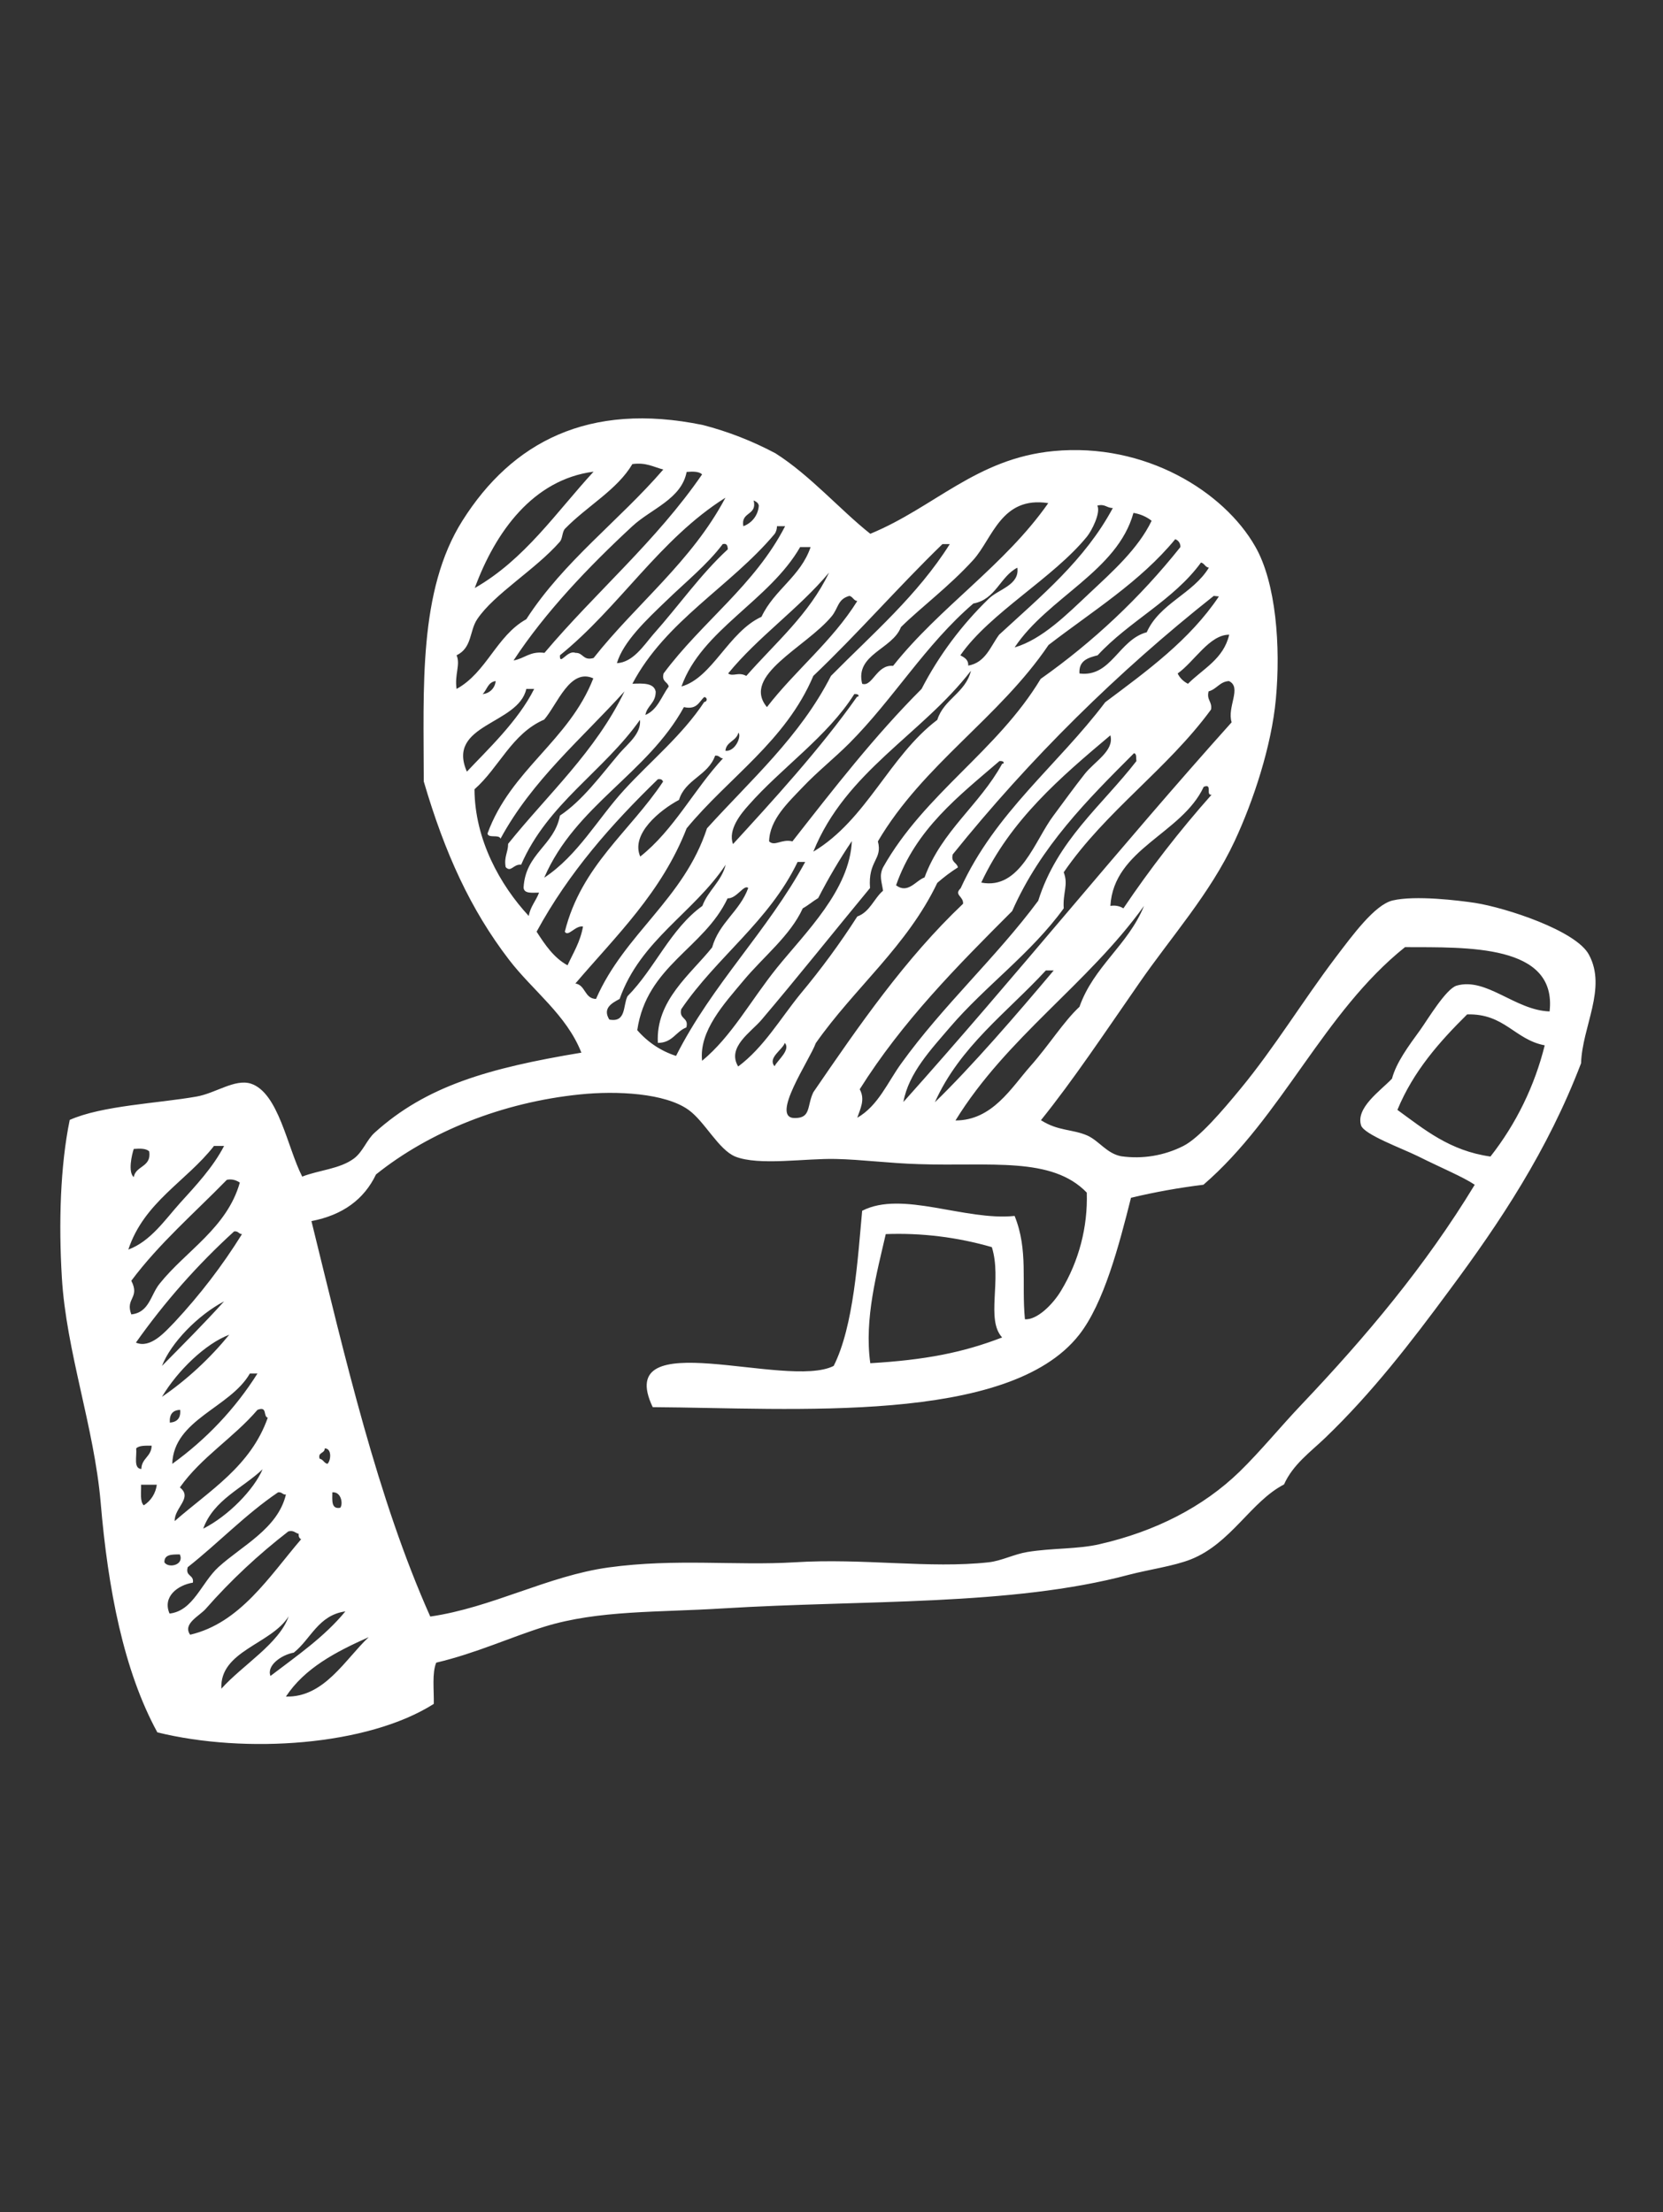 <?xml version="1.0" encoding="utf-8"?>
<!-- Generator: Adobe Illustrator 24.2.0, SVG Export Plug-In . SVG Version: 6.00 Build 0)  -->
<svg version="1.1" id="Ebene_1" xmlns="http://www.w3.org/2000/svg" xmlns:xlink="http://www.w3.org/1999/xlink" x="0px" y="0px"
	 viewBox="0 0 613 815.6" style="enable-background:new 0 0 613 815.6;" xml:space="preserve">
<rect x="0" y="0" width="613" height="815.6" fill="#333333" stroke="none"/>
<style type="text/css">
	.st0{fill:#FFFFFF;}
</style>
<g id="Ebene_2_2_">
	<g id="Ebene_1-2_1_">
		<path class="st0" d="M320.8,196.8c23.6-9.7,39.1-27.8,67.6-30.5c33.8-3.2,62.8,15,74.3,35.2c7.7,13.4,9.4,37,7.6,56.2
			c-1.6,17.4-8.3,37.6-15.2,52.4c-9.1,19.5-23.4,35.3-35.2,52.4c-12.7,18.3-24.5,36-36.2,50.5c6.4,4.1,11.5,3.2,17.2,5.7
			c4.3,2,7.1,6.6,12.4,7.6c7.8,1.1,15.8-0.2,22.9-3.8c5.9-3,14.4-13,21-21c12.7-15.4,22.8-32.2,35.2-48.6c6.1-8,14.3-19.3,20.9-20.9
			c8.4-2,24.5,0,30.5,0.9c11.3,1.8,37.2,10.2,41.9,19.1c6.7,12.4-2.5,26.5-2.9,40c-12.3,32.2-29.8,58.5-48.6,83.8
			c-14.1,19.1-28.5,37.8-45.7,54.3c-5.4,5.2-11.9,9.8-15.2,17.2c-12.2,6.3-19.5,21.7-34.3,27.6c-6.3,2.5-15.2,3.7-22.9,5.7
			c-43.4,11.6-97.7,9.2-149.6,12.4c-23.9,1.5-45.9,0.6-65.7,6.7c-12.6,3.9-25.2,9.8-40,13.3c-1.6,3.8-0.8,10.1-0.9,15.2
			c-24.4,15.5-69.4,18.5-101.9,10.5c-12.4-22.7-18.2-52.8-20.9-84.8c-2.4-27.8-12.7-55.7-14.3-82.9c-1.2-19.9-0.6-41.1,2.9-58.1
			c11.9-5.3,32.5-6.1,46.7-8.6c7-1.2,14.1-6.6,20-4.8c10.3,3.3,13.5,23.6,19,34.3c6.1-2.4,13.9-2.8,19.1-6.7
			c3.3-2.5,4.7-6.9,7.6-9.5c19-17.2,41.9-23.8,76.2-29.5c-5.5-14-17.9-22.8-26.7-34.3c-14.1-18.4-23.6-39.1-31.4-65.7
			c0-34.3-2.1-70.3,14.3-96.2c18.2-28.8,46.4-43.9,88.6-35.2c9.3,2.4,18.2,5.9,26.7,10.4C298.6,175.2,309.8,188.1,320.8,196.8
			L320.8,196.8z M233.1,171.1c-5.6,9.5-16.6,15.4-24.8,23.8c-1.1,1.1-0.9,3.6-1.9,4.8c-9,10.3-24.3,19.3-30.5,28.6
			c-2.9,4.3-1.8,10.5-7.6,13.3c1.5,3.4-0.8,7.1,0,12.4c11.1-6.1,14.7-19.6,25.7-25.7c13.8-21.4,34.2-36.3,50.5-55.2
			C240.9,172.2,238.2,170.4,233.1,171.1z M175,216.8c18.4-10.5,30-27.9,43.8-42.9C196.5,176.8,182.6,196.1,175,216.8z M253.1,174
			c-1.9,10-13.1,13.6-20,20c-16.2,15-32.2,31.8-43.8,49.5c4.1-0.7,6-3.5,11.4-2.8c18.9-22.4,41.2-41.2,58.1-65.8
			C257.7,173.8,255.4,173.8,253.1,174z M206.4,241.6c-0.2,4.1,2.7-2.1,5.7-0.9c3-0.1,2.7,3,6.7,1.9c15.8-20,36.2-35.6,48.6-59.1
			C243.1,198.8,228.4,223.8,206.4,241.6z M274,194c3.3-1.2,5.5-4.2,5.7-7.6c-0.2-1.1-1.1-1.5-1.9-1.9C279.2,190.2,273,188.5,274,194
			z M358.8,206.4c-8.9,9.8-19.3,17.5-26.7,24.8c-3.1,8.2-17,10-14.3,20.9c3.8,1.3,5.3-7.2,11.4-6.6c17.3-21.8,41.1-37,57.2-60
			C369.1,182.8,365.9,198.5,358.8,206.4z M400.7,197.8c-12.4,15.3-35.9,28.2-46.7,43.8c1.4,0.8,3,1.5,2.9,3.8
			c6.4-1.1,8.2-7.1,11.4-11.4c15.4-14.2,31.6-27.5,41.9-46.7c-2.3,0-2.8-1.6-5.7-0.9C405.8,189.1,402.4,195.7,400.7,197.8z
			 M374,238.7c10.2-3,19.3-12.2,27.6-20c8.3-7.8,17.9-16.3,22.9-26.7c-1.9-1.5-4.2-2.5-6.7-2.9C411.9,210.6,386.2,220.3,374,238.7z
			 M286.4,194c0,1-0.3,2.1-0.9,2.9c-16.2,19.3-40.2,32-52.4,55.2c4-0.2,8-0.3,8.6,2.9c0,4.3-3.2,5.1-3.8,8.6
			c4.5-1.9,5.9-6.8,8.6-10.5c-0.4-1.8-2.7-1.7-1.9-4.8c14.1-19,33.6-32.5,44.8-54.3L286.4,194L286.4,194z M386.5,237.8
			c-18.2,26.9-46.2,44-62.9,72.4c1.8,6.8-3.7,7-2.9,17.2c-12.9,15.6-27,33.3-40,48.6c-3.8,4.5-12.9,10.1-8.6,17.2
			c9.4-7,15.5-17.6,22.9-26.7c7.6-9.1,14.6-18.6,21-28.6c4.7-1.7,6.1-6.6,9.5-9.5c-0.5-3.4-1.5-5.5,0-8.6
			c15.3-27.2,42.1-42.9,58.1-69.5c19.4-13.7,36.7-30,51.5-48.6c0.1-1.3-0.7-2.5-1.9-2.9C420.3,214.5,402.6,225.4,386.5,237.8
			L386.5,237.8z M245.5,221.6c-7.1,6.8-15.8,15-18.1,22.9c5.9-0.3,9.8-6.4,13.3-10.5c9.7-10.9,17.5-22.2,27.6-31.5
			c-0.1-1.2-0.3-2.3-1.9-1.9C260.7,208.2,252.7,214.6,245.5,221.6z M347.4,200.6c-16.3,15.8-31.2,33-47.6,48.6
			c-10.2,24.1-31.2,37.4-46.7,56.2c-9.2,23.6-25.9,39.5-41,57.2c3.8,0.6,3.3,5.6,7.6,5.7c10.5-24.1,32.4-36.8,40.9-62.9
			c16.1-17.8,34.3-33.8,45.7-56.2c15.3-15.5,31.9-29.7,43.8-48.6L347.4,200.6L347.4,200.6z M295,201.6
			c-11.4,19.9-36.4,30.6-43.8,51.5c11.4-3.2,17.3-20.1,29.5-25.7c4.7-10,14.4-14.8,18.1-25.7H295V201.6z M404.6,241.6
			c-3.5,0.9-7,1.9-6.7,6.7c11.7,1.5,14.4-12.4,24.8-15.2c4.8-10.7,17-14.1,22.9-23.8c-1.4-0.2-1.6-1.6-2.9-1.9
			C432.6,221.3,416.2,229,404.6,241.6L404.6,241.6z M358.8,222.5c-17.8,15.3-29.2,34.9-45.7,51.5c-5.5,5.5-11.9,10.6-17.2,16.2
			s-12.2,11.9-12.4,20c2.1,2,4.6-1,8.6,0c15.2-19.4,30.3-38.9,47.6-56.2c6.4-12.4,14.8-23.6,24.8-33.3c3.6-3.5,11.4-5,10.5-11.4
			C368.6,212.6,367.1,221,358.8,222.5L358.8,222.5z M268.4,248.3c1.8,1.3,3.8-0.7,6.7,0.9c10.7-12.2,23.1-22.6,30.5-38.1
			C294.3,224.6,279.5,234.7,268.4,248.3z M306.5,227.3c-9.5,11.4-33.4,21.8-23.8,33.4c10.5-13.6,24-24.2,33.3-39.1
			c-1.4-0.2-1.6-1.6-2.9-1.9C308.7,220.9,309.1,224.2,306.5,227.3z M447.4,219.7c-35.5,28.1-67.8,60-96.2,95.3
			c-0.8,3,1.5,2.9,1.9,4.8c-2.7,1.7-5.2,3.6-7.6,5.7c-11.2,23.4-30.5,38.7-44.8,59.1c-2.1,6-17.2,27.9-7.6,27.6
			c5.9,0,4.3-4.5,6.7-9.5c16.9-24.7,33.9-49.3,55.2-69.5c0.2-2.8-3.5-3.2-0.9-5.7c12.7-27.9,35.8-45.4,53.3-68.6
			c15.5-11.6,31.1-22.9,41.9-39L447.4,219.7z M434.1,248.3c0.8,1.7,2.2,3,3.8,3.8c5.6-5.6,13.1-9.1,15.2-18.1
			C445.8,234,440.3,243.9,434.1,248.3L434.1,248.3z M299.8,314c19.7-11.8,27.9-35.1,45.7-48.6c2.4-7.7,10.4-9.9,12.4-18.1
			C339.8,270.8,311.7,284.4,299.8,314z M206.4,300.7c8.4-5.6,15.2-15,21.9-22.9c3.2-3.7,8.1-7.3,7.6-12.4
			c-13.4,19-34,30.8-43.8,53.4c-2.9-0.3-3.7,3-5.7,0.9c-0.7-3.8,0.9-5.4,0.9-8.6c14.7-18.3,32.2-34,42.9-56.2
			c-15.8,17.5-34,32.7-45.7,54.3c-0.6-1.7-4.5,0-4.8-1.9c8.6-23.6,30-34.1,39-57.2c-8.6-3.9-13.2,9.5-18.1,15.2
			c-12,5.2-16.6,17.7-25.7,25.7c0.1,18.6,9.5,35.4,20,46.7c0.6-3.5,2.7-5.6,3.8-8.6c-2.5,0-5.6,0.5-5.7-1.9
			C193.7,314.6,204.3,311.8,206.4,300.7z M177.9,255.9c2.5-0.2,4.6-2.2,4.8-4.8C179.8,251.5,179.5,254.4,177.9,255.9z M445.5,254.9
			c-0.8,3.3,1.4,3.7,0.9,6.7c-16.1,22-38.8,37.4-54.3,60c1.8,4.7-0.4,7.5,0,13.3c-12.1,16.7-28.9,28.6-41.9,43.8
			c-6.9,8.1-15.3,16.9-17.2,27.6c41.1-45.9,79.9-94.2,121-140c-1.8-5.6,3.9-12.9-1-15.2C449.6,251.3,448.5,254.1,445.5,254.9z
			 M172.1,284.5c7.1-7.6,18.9-18.6,24.8-30.5H194C191.1,267.2,164.4,266.9,172.1,284.5L172.1,284.5z M275.9,296.9
			c-2.7,3-7.7,9-5.7,14.3c14.1-15.4,32.2-35.1,45.7-54.3c1,0,0.8-1.2-1-1C305,271.6,288.1,283,275.9,296.9L275.9,296.9z
			 M252.1,260.7c-13.5,24.6-40,36.2-51.5,62.9c12.4-8.2,19.7-21.7,29.5-32.4c9.8-10.7,21.3-20,29.5-32.4c0.5,0,0.9-0.4,0.9-0.9
			s-0.4-0.9-0.9-0.9C257.7,258.6,257,261.8,252.1,260.7z M267.4,276.8c3.6,0.4,6-5.3,4.8-6.7C271.4,273.3,267.7,273.4,267.4,276.8z
			 M361.7,325.4c14.4,2.8,19.7-15.6,26.7-24.8c3.7-5,7.7-10.5,11.4-15.2s11-8.6,9.5-14.3C390.9,286.6,372.5,302.3,361.7,325.4z
			 M373.1,335.9c-20.3,20.3-40.5,40.7-56.2,65.7c2.1,3.8,0.2,7.2-0.9,10.5c7.7-4.4,11.2-13.1,16.2-20c15.4-21.4,35-39.1,50.5-60
			c7-22.3,23.4-35,36.2-51.5c-0.2-1.1,0.2-2.7-0.9-2.9C400.8,294.9,383.6,312.1,373.1,335.9L373.1,335.9z M250.3,294.9
			c-7.1,3.8-17.9,12.6-14.3,20.9c12.4-9.8,19.8-24.7,30.5-36.2c-1.2,0-1.3-1.2-2.9-1C261,286,252.6,287.3,250.3,294.9z M330.3,326.4
			c4.4,3.3,7.3-1.8,10.5-2.9c6.3-17.2,20.3-26.7,28.6-41.9c1,0,0.8-1.2-1-1C353.4,293.5,337.5,305.7,330.3,326.4z M197.8,343.5
			c3.1,4.8,6.3,9.6,11.4,12.4c2.1-4.6,4.7-8.6,5.7-14.3c-2.8-0.5-5.5,4-6.7,1.9c6.1-24.4,24-36.9,36.2-55.3
			c-0.2-0.7-0.8-1.1-1.9-0.9C225.5,303.8,209.7,321.6,197.8,343.5z M409.3,334c1.6-0.3,3.4,0,4.8,0.9c9.9-14.7,20.7-28.6,32.5-41.9
			c-2.3,0.4,0.5-4.3-2.9-2.9C435.6,307.5,410.5,312.9,409.3,334L409.3,334z M301.6,331.1c-2,1.2-3.7,2.7-5.7,3.8
			c-4.6,10.1-14.5,17.8-21.9,26.7c-7,8.4-16.4,18.5-15.2,29.5c10.9-9,17.8-22.1,27.6-34.3c10.7-13.2,26.8-28.7,27.6-46.7
			C309.4,316.9,305.3,323.9,301.6,331.1z M294,317.8c-10.5,21.9-29.8,35-42.9,54.3c-0.9,3.8,2.9,2.9,1.9,6.7
			c-3.9,1.5-5.1,5.7-10.5,5.7c-0.9-15.6,12.1-25.3,20-35.2c2.6-9.2,10.2-13.3,13.3-21.9c-1.5-1.5-4.3,4-7.6,3.8
			c-8.7,18.5-29.8,24.8-33.3,48.6c3.8,4.4,8.7,7.7,14.3,9.5c13.3-26.4,33.6-45.8,47.6-71.5H294z M228.4,368.3
			c-2.8,1.5-6.4,3.4-3.8,7.6c6.3,1.2,5-5.2,6.7-8.6c10.1-10.2,15.8-24.8,27.6-33.3c2.1-5.7,7-8.9,8.6-15.2
			C255.7,336.6,236.1,346.5,228.4,368.3z M352.2,413.1c13.6,0,20.6-12.1,27.6-20s12.2-16.4,18.1-21.9c5.3-15,17.9-22.7,23.8-37.2
			C401,362.8,371.1,382.4,352.2,413.1z M517.9,349.2c-30,24-45.3,62.6-74.3,87.6c-9,1.1-17.9,2.7-26.7,4.8
			c-4.4,17.5-10,38.9-19.1,50.5c-26,33.3-105.8,27-157.2,26.7c-14.9-31.3,49.3-6.4,66.7-15.2c7.4-14.6,8.9-39.8,10.5-57.2
			c14.7-7.6,37.9,3.8,56.2,1.9c5.1,12.6,2.5,24.5,3.8,38.1c4.5,0.3,10.3-5.5,13.3-10.5c6.6-10.9,9.9-23.5,9.5-36.2
			c-12.9-13.4-35.5-9.6-61.9-10.5c-10.7-0.3-21.2-1.7-30.5-1.9c-11.2-0.3-28.5,2.6-37.2-0.9c-6.2-2.6-11.2-12.9-17.2-17.2
			c-8.6-6.2-26.5-7.1-40-5.7c-28.6,2.9-55.5,13.7-75.2,29.5c-4.4,9.2-12.3,15-23.8,17.2c12.5,50.7,24.3,102.1,43.8,145.8
			c22.8-3.3,43.3-15,65.7-18.1c24.7-3.4,46.8-0.6,68.6-1.9c25.2-1.6,49.8,2.4,71.5,0c4.7-0.5,9.4-3,14.3-3.8
			c9.1-1.5,18.7-1,26.7-2.9c20.5-4.7,38.1-13.7,51.5-26.7c7.8-7.6,15-16.5,22.9-24.8c23.7-25,45.6-51,63.8-81
			c-4.3-2.9-12.1-6.1-20.9-10.5c-6.1-3-19.9-8-21-11.4c-2-6.5,7.1-12.7,11.4-17.2c1.6-6,6-11.9,10.5-18.1c2.7-3.8,9.4-15,13.3-16.2
			c11-3.2,21.6,9.1,34.3,9.5C574,348,540.7,349.3,517.9,349.2L517.9,349.2z M385.5,357.8c-14.3,15.5-31.7,28-40.9,48.6
			c13.7-13.3,30-32.2,43.8-48.6H385.5z M540.8,374c-10.2,10.1-19.8,20.9-25.7,35.2c9.9,7.2,19.3,15.1,34.3,17.2
			c9.5-12.1,16.3-26.1,20-41C558.3,383.3,554.6,373.6,540.8,374z M285.5,393.1c1.2-2.3,6-6,3.8-8.6
			C288.4,387.1,282.9,390,285.5,393.1z M78.8,422.6c-10.2,13-25.7,20.6-31.5,38.1c8.2-3,13.6-11.1,19.1-17.2
			c5.8-6.4,12.1-13.1,16.2-21h-3.8V422.6z M49.3,434c0.7-4.3,6.6-3.6,5.7-9.5c-1.1-1.1-3.4-1.1-5.7-0.9
			C48.6,425.7,47.1,432.1,49.3,434z M83.6,435c-11.9,12.2-24.9,23.4-35.2,37.2c3.3,6.4-2.3,6.4,0,12.4c6.7-0.7,7.1-7.3,10.5-11.4
			c9.6-12,24.8-20.5,29.5-37.2C86.9,435,85.2,434.6,83.6,435z M86.3,454c-13.5,12.3-25.6,26-36.2,41c5.4,2.3,10.7-3.9,14.3-7.6
			c9.3-10,17.6-20.8,24.8-32.4C88,455,87.9,453.8,86.3,454z M326.5,455c-3.2,14-8,31.2-5.7,47.6c20.2-1.2,34.1-3.9,48.6-9.5
			c-6.1-6.6,0-21.3-3.8-33.3C352.8,456.1,339.6,454.5,326.5,455L326.5,455z M59.7,503.6c7.7-7.8,15.5-15.6,22.9-23.8
			C72.9,484.9,63,495.1,59.7,503.6z M59.7,515c9.3-6.4,17.6-14.1,24.8-22.9C75.7,495.4,65.4,505.4,59.7,515z M92.1,506.4
			c-7.3,12.7-28.1,16.9-28.6,33.3c12.5-9,23.2-20.3,31.4-33.3L92.1,506.4z M62.6,524.5c2.7-0.2,4.1-1.7,3.8-4.7
			C63.7,519.9,62.4,521.4,62.6,524.5z M94.9,519.8c-8.8,10.3-20.7,17.4-28.6,28.6c4.9,3.8-2.1,7.5-1.9,12.4
			c12.9-11.3,28-20.2,34.3-38.1C96.9,522.2,98.7,518.3,94.9,519.8z M50.2,534c0.3,2.9-1.1,7.4,1.9,7.6c0.1-4,3.7-4.5,3.8-8.6
			C53.5,533,51.3,532.9,50.2,534L50.2,534z M117.8,537.8c1.4,0.3,1.6,1.6,2.9,1.9c1.3-1.2,1.7-5.7-1-5.7
			C119.7,536,117.1,535.3,117.8,537.8z M74.9,563.6c9.3-4.7,18.7-14.4,21.9-21.9C89.3,548.8,78.8,552.9,74.9,563.6z M53,555
			c2.7-1.7,4.4-4.5,4.8-7.6H52C52.1,550.1,51.5,553.6,53,555z M102.5,550.2c-12.1,8.2-22,18.7-33.3,27.6c-1,3.5,2.4,2.7,1.9,5.7
			c-5.6,0.9-11.3,5.2-8.6,11.4c8.8-1,11.7-11.4,18.1-17.2c8.7-7.9,21.8-14.1,24.8-26.7C104.2,551.2,104,550,102.5,550.2z
			 M125.4,555.9c1.1-1.2,0.5-6-2.9-5.7C122.5,553.1,122,556.5,125.4,555.9z M110.1,565.5c-1.3-0.3-1.8-1.4-3.8-0.9
			c-11,8.5-21.3,18.1-30.5,28.6c-2.3,2.6-8.6,5.5-5.7,9.5c18.4-4.3,29.1-21.4,40.9-35.2C110.4,567.2,110,566.6,110.1,565.5z
			 M60.6,576c1.4,2.3,7.4,1.1,5.7-2.9C63.5,573.1,60.5,573,60.6,576z M108.3,609.3c-4.5,0.8-10.1,4.7-8.6,8.6
			c9.7-7.4,19.9-14.4,27.6-23.8C117.3,595.5,114.6,604.3,108.3,609.3z M81.6,622.6c7.8-8.7,21.4-16.7,24.8-26.7
			C100.1,606.2,80.9,608.6,81.6,622.6z M105.4,625.5c14.1,0.4,21.8-13.7,30.5-21.9C123.8,609,112.3,615,105.4,625.5z"/>
	</g>
</g>
</svg>
